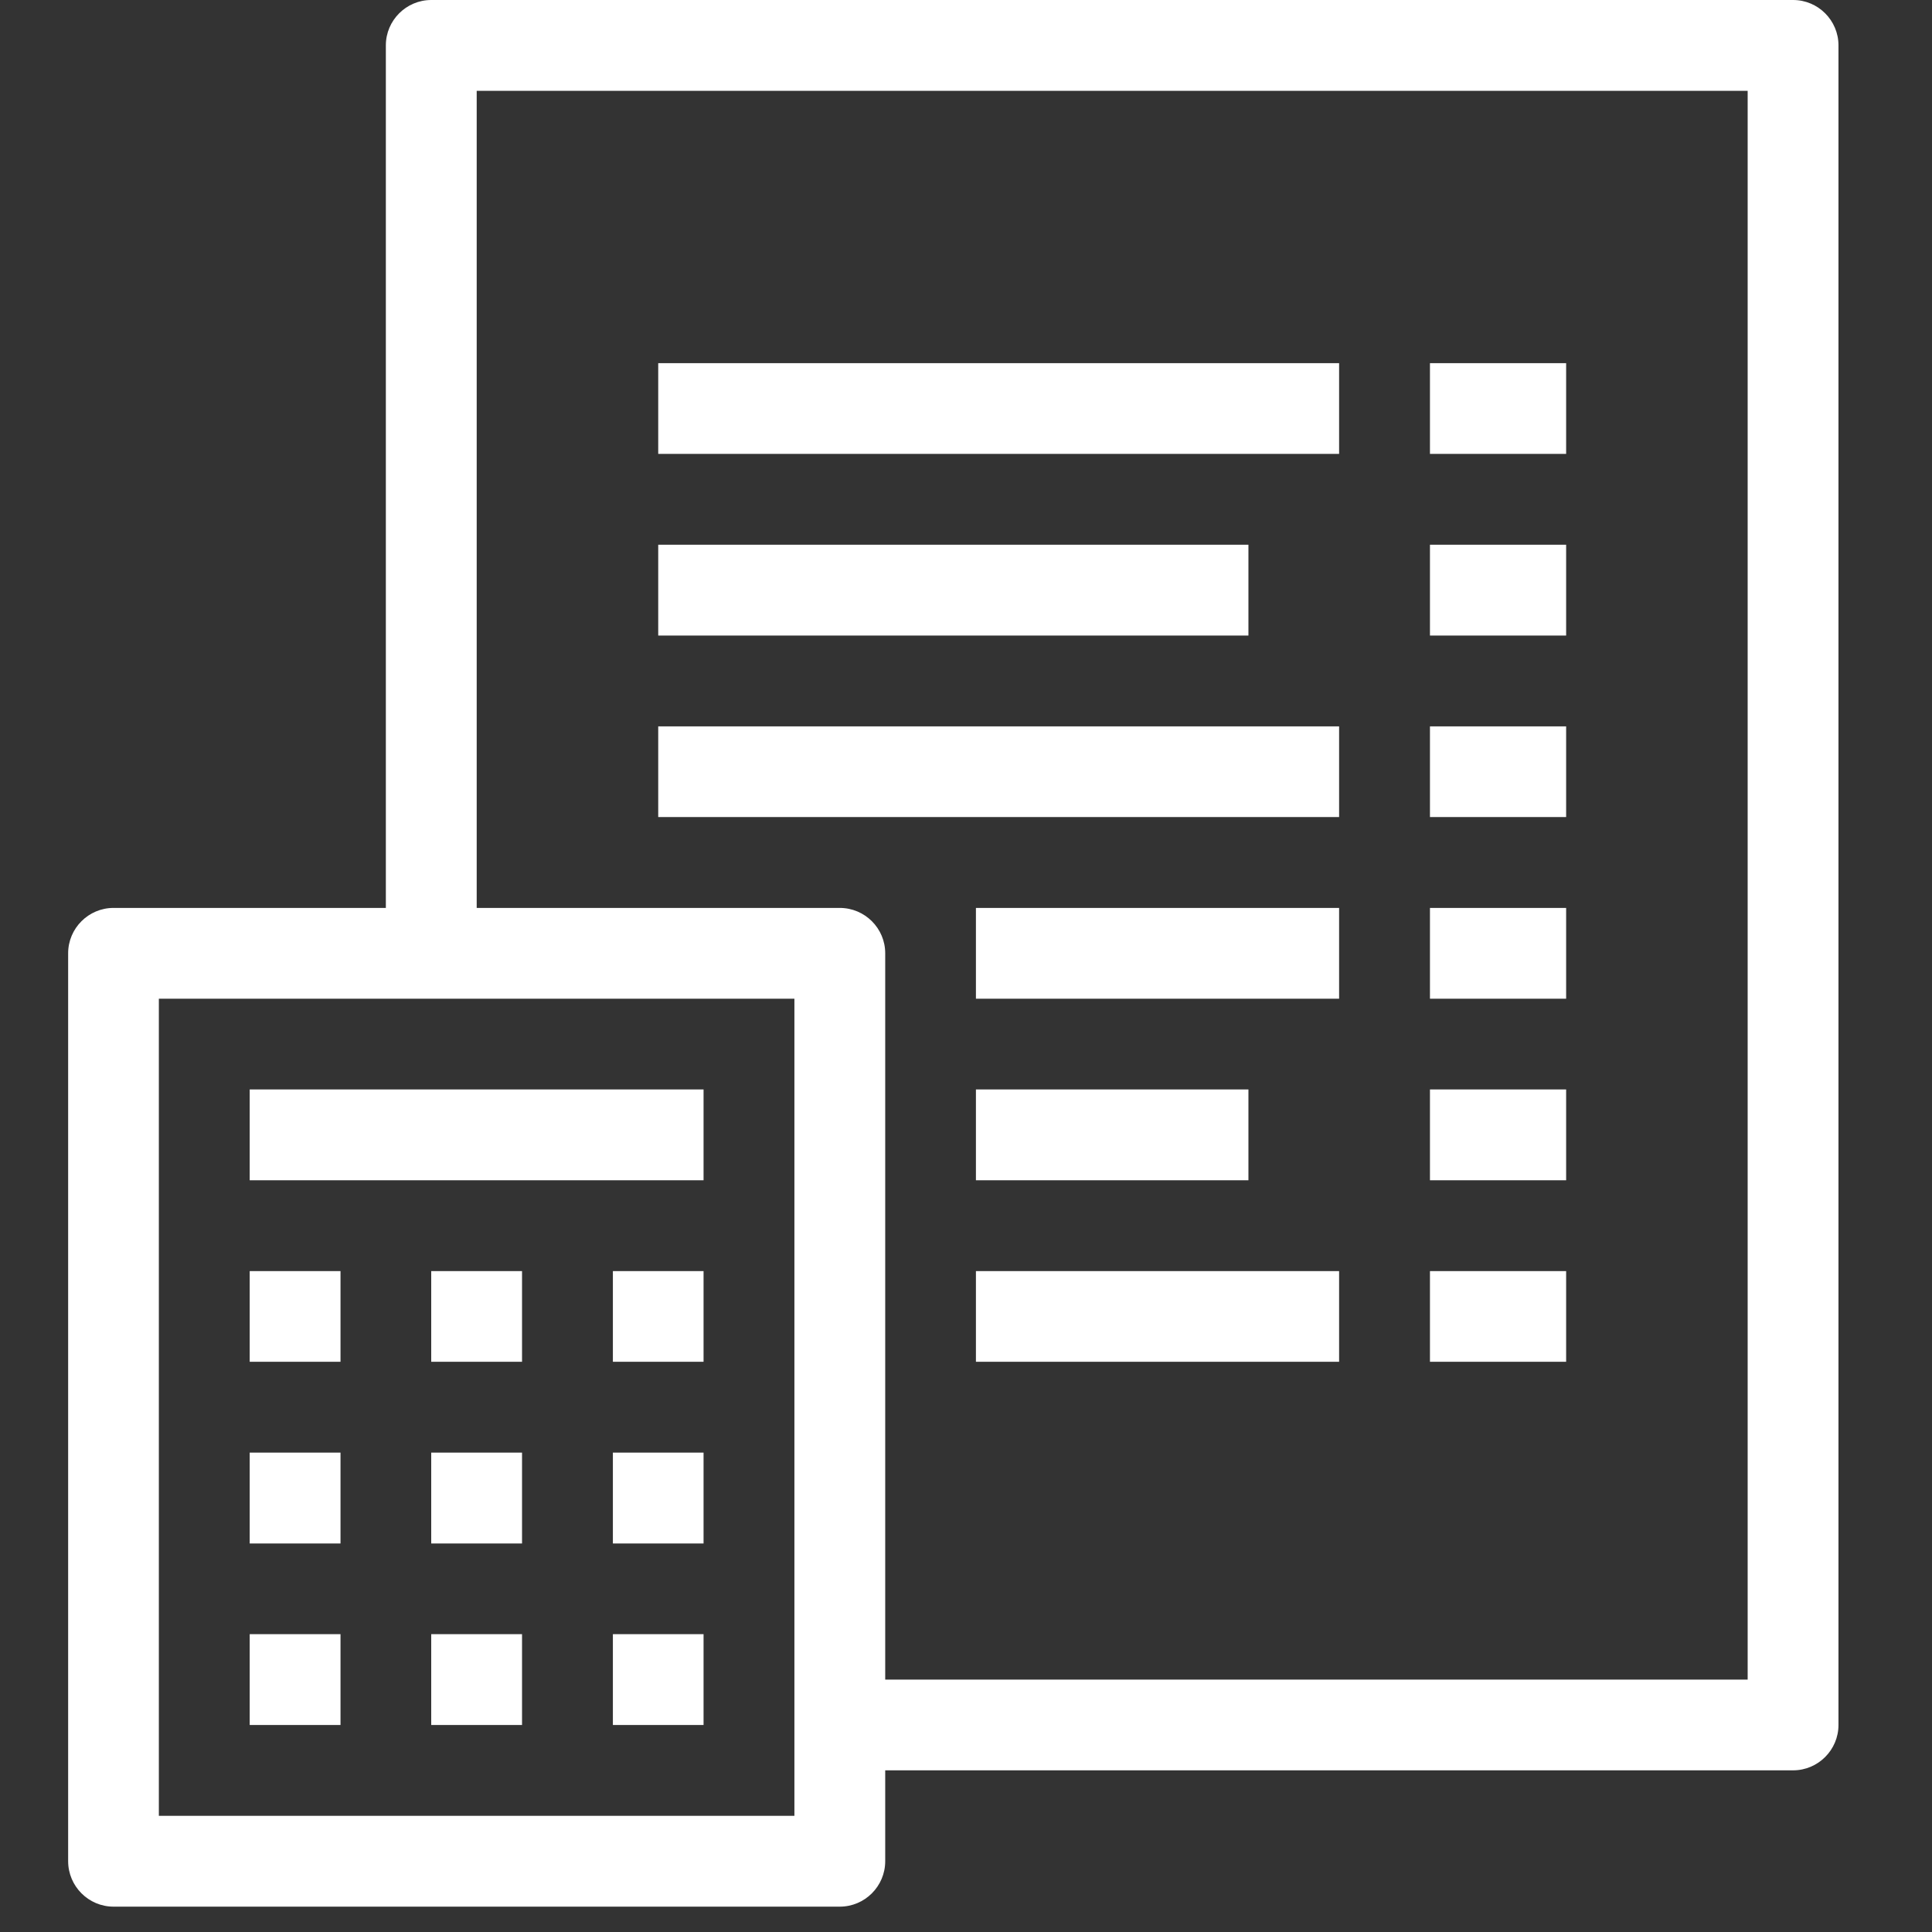 <svg xmlns="http://www.w3.org/2000/svg" xmlns:xlink="http://www.w3.org/1999/xlink" width="75" zoomAndPan="magnify" viewBox="0 0 56.25 56.25" height="75" preserveAspectRatio="xMidYMid meet" version="1.0"><rect x="0" y="0" width="56.25" height="56.25" fill="#333333" stroke="none"/><defs><clipPath id="499794a16c"><path d="M 1.977 0 L 53.785 0 L 53.785 55.512 L 1.977 55.512 Z M 1.977 0 " clip-rule="nonzero"/></clipPath></defs><g clip-path="url(#499794a16c)"><path fill="#ffffff" d="M 12.555 0 C 11.828 0 11.234 0.594 11.234 1.32 L 11.234 26.434 L 3.305 26.434 C 2.578 26.434 1.984 27.027 1.984 27.754 L 1.984 54.188 C 1.984 54.918 2.578 55.512 3.305 55.512 L 24.449 55.512 C 25.18 55.512 25.773 54.918 25.773 54.188 L 25.773 51.543 L 52.207 51.543 C 52.934 51.543 53.527 50.949 53.527 50.223 L 53.527 1.32 C 53.527 0.594 52.934 0 52.207 0 Z M 13.879 2.645 L 50.883 2.645 L 50.883 48.902 L 25.773 48.902 L 25.773 27.754 C 25.773 27.027 25.18 26.434 24.449 26.434 L 13.879 26.434 Z M 19.164 10.574 L 19.164 13.215 L 38.988 13.215 L 38.988 10.574 Z M 41.633 10.574 L 41.633 13.215 L 45.598 13.215 L 45.598 10.574 Z M 19.164 15.859 L 19.164 18.504 L 36.348 18.504 L 36.348 15.859 Z M 41.633 15.859 L 41.633 18.504 L 45.598 18.504 L 45.598 15.859 Z M 19.164 21.148 L 19.164 23.789 L 38.988 23.789 L 38.988 21.148 Z M 41.633 21.148 L 41.633 23.789 L 45.598 23.789 L 45.598 21.148 Z M 28.414 26.434 L 28.414 29.078 L 38.988 29.078 L 38.988 26.434 Z M 41.633 26.434 L 41.633 29.078 L 45.598 29.078 L 45.598 26.434 Z M 4.625 29.078 L 23.129 29.078 L 23.129 52.867 L 4.625 52.867 Z M 7.27 31.719 L 7.27 34.363 L 20.484 34.363 L 20.484 31.719 Z M 28.414 31.719 L 28.414 34.363 L 36.348 34.363 L 36.348 31.719 Z M 41.633 31.719 L 41.633 34.363 L 45.598 34.363 L 45.598 31.719 Z M 7.27 37.008 L 7.27 39.648 L 9.914 39.648 L 9.914 37.008 Z M 12.555 37.008 L 12.555 39.648 L 15.199 39.648 L 15.199 37.008 Z M 17.844 37.008 L 17.844 39.648 L 20.484 39.648 L 20.484 37.008 Z M 28.414 37.008 L 28.414 39.648 L 38.988 39.648 L 38.988 37.008 Z M 41.633 37.008 L 41.633 39.648 L 45.598 39.648 L 45.598 37.008 Z M 7.27 42.293 L 7.27 44.938 L 9.914 44.938 L 9.914 42.293 Z M 12.555 42.293 L 12.555 44.938 L 15.199 44.938 L 15.199 42.293 Z M 17.844 42.293 L 17.844 44.938 L 20.484 44.938 L 20.484 42.293 Z M 7.27 47.578 L 7.27 50.223 L 9.914 50.223 L 9.914 47.578 Z M 12.555 47.578 L 12.555 50.223 L 15.199 50.223 L 15.199 47.578 Z M 17.844 47.578 L 17.844 50.223 L 20.484 50.223 L 20.484 47.578 Z M 17.844 47.578 " fill-opacity="1" fill-rule="nonzero"/></g></svg>